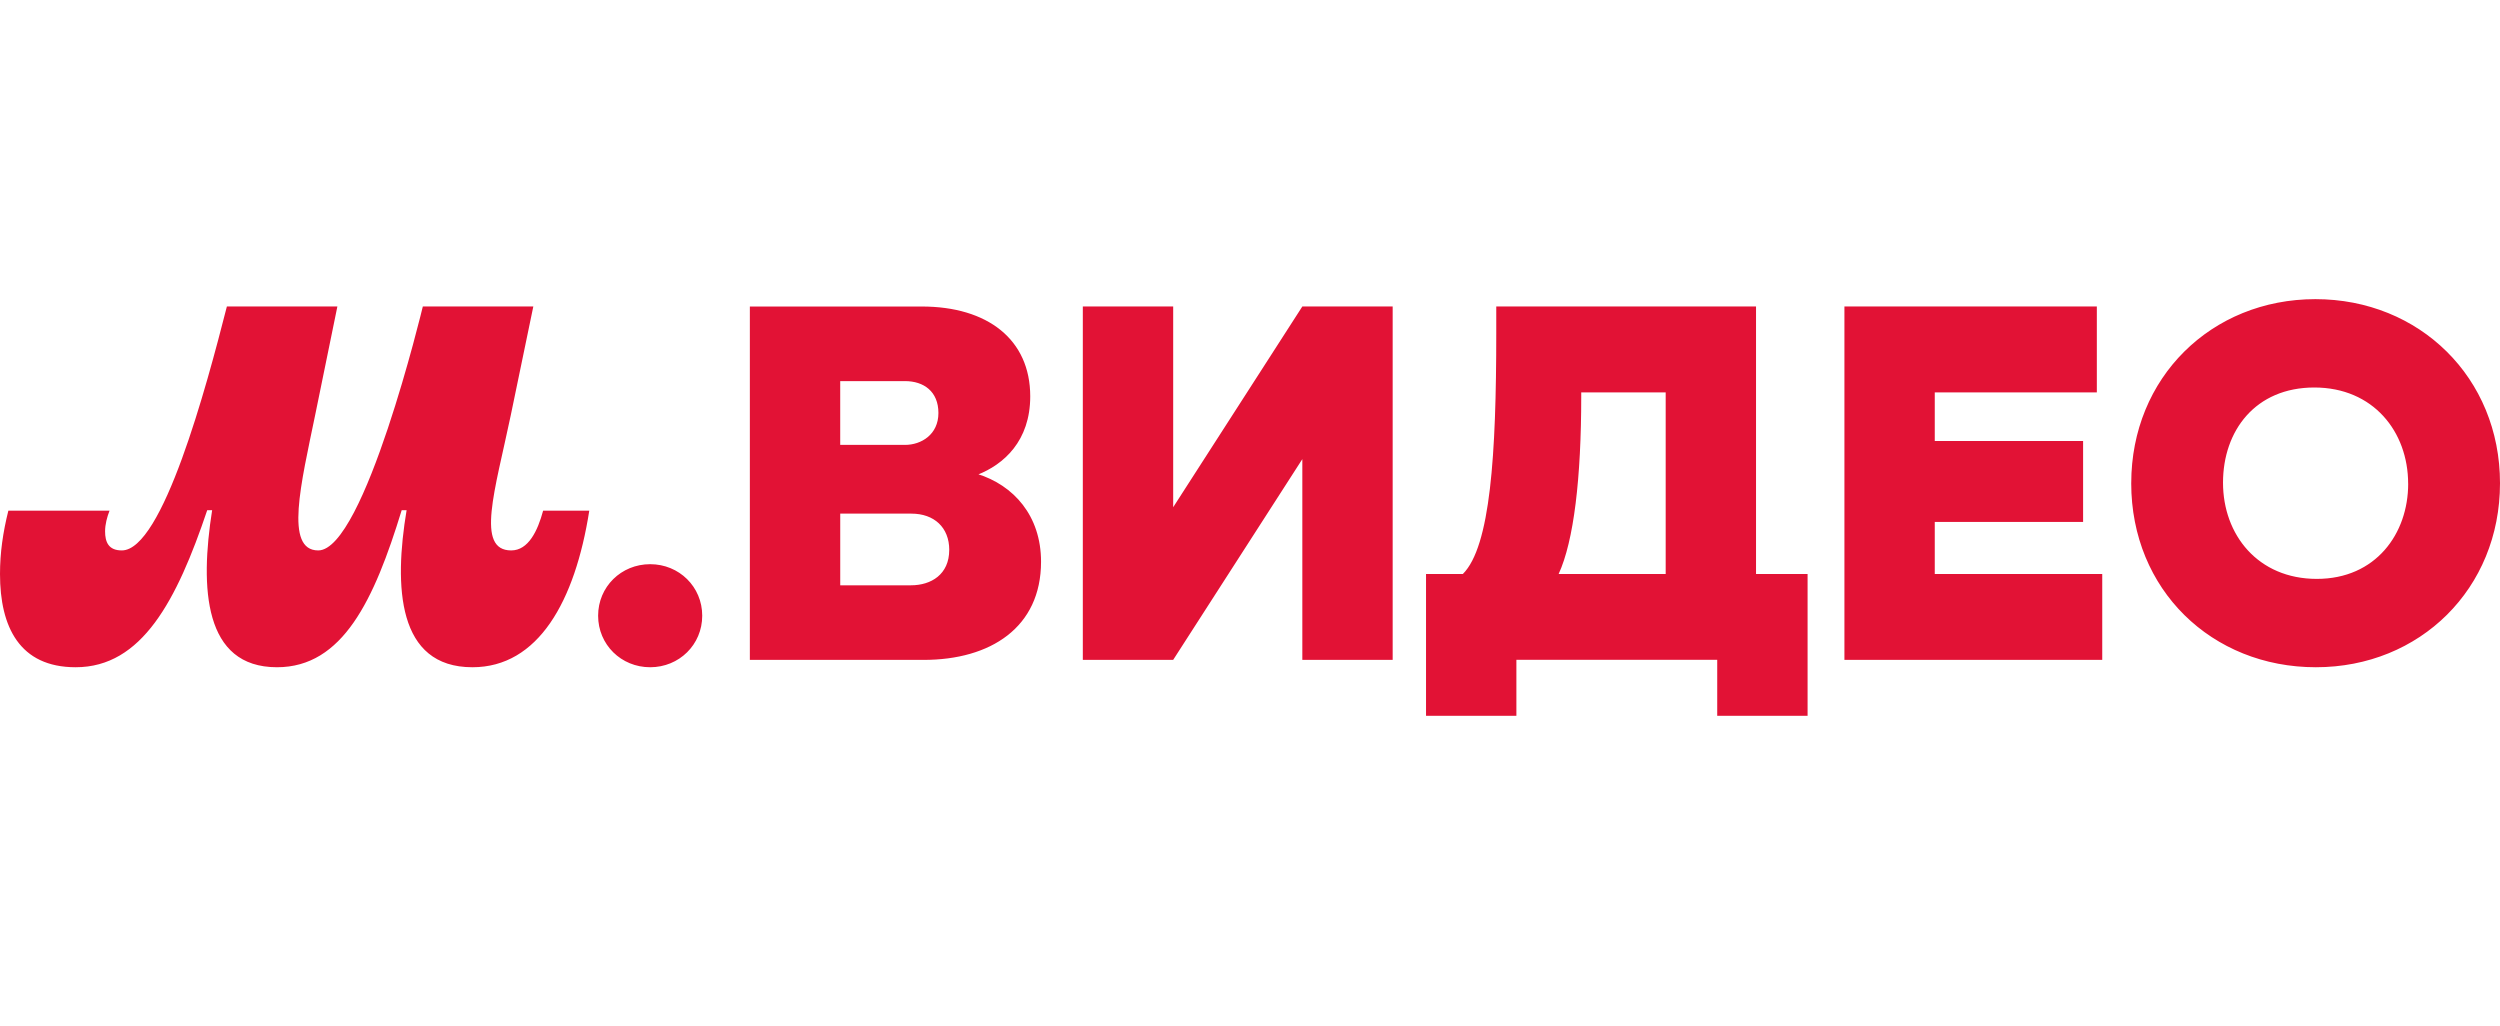 <svg width="117" height="48" viewBox="0 0 117 48" fill="none" xmlns="http://www.w3.org/2000/svg">
<g clip-path="url(#clip0_1_184426)">
<path d="M3.54 31.227C6.642 31.227 8.274 28.104 9.698 23.877H9.928C9.353 27.529 9.537 31.227 12.962 31.227C16.041 31.227 17.512 28.08 18.799 23.877H19.029C18.432 27.46 18.592 31.227 22.108 31.227C25.188 31.227 26.912 28.149 27.578 23.9H25.418C25.165 24.841 24.729 25.76 23.925 25.76C22.248 25.76 23.167 22.958 23.902 19.443L24.959 14.344H19.788C19.788 14.344 17.053 25.76 14.893 25.76C13.307 25.76 14.088 22.637 14.755 19.398L15.789 14.344H10.618C9.653 18.133 7.608 25.76 5.7 25.76C5.079 25.76 4.918 25.369 4.918 24.865C4.918 24.543 5.01 24.198 5.126 23.9H0.391C0.138 24.91 0 25.875 0 26.863C0 29.343 0.919 31.227 3.54 31.227ZM30.428 31.227C31.784 31.227 32.864 30.17 32.864 28.815C32.864 27.461 31.784 26.404 30.428 26.404C29.072 26.404 27.992 27.461 27.992 28.815C27.992 30.17 29.072 31.227 30.428 31.227ZM44.424 25.738C44.424 26.886 43.574 27.392 42.632 27.392H39.323V24.038H42.655C43.713 24.038 44.425 24.681 44.425 25.738H44.424ZM39.322 17.836H42.355C43.229 17.836 43.918 18.318 43.918 19.329C43.918 20.339 43.113 20.821 42.355 20.821H39.322V17.835V17.836ZM45.733 22.224C46.975 21.741 48.215 20.639 48.215 18.549C48.215 15.885 46.216 14.345 43.137 14.345H35.093V30.883H43.229C46.354 30.883 48.721 29.367 48.721 26.289C48.721 24.131 47.434 22.706 45.733 22.178V22.224ZM112.703 22.637C112.703 24.979 111.186 27.092 108.427 27.092C105.669 27.092 104.037 25.025 104.037 22.59C104.037 20.155 105.554 18.135 108.311 18.135C111.068 18.135 112.701 20.202 112.701 22.637H112.703ZM99.741 22.613C99.741 27.598 103.51 31.227 108.382 31.227C113.253 31.227 117 27.552 117 22.613C117 17.675 113.232 14 108.361 14C103.489 14 99.742 17.675 99.742 22.613H99.741ZM77.954 18.364V26.863H72.944C73.656 25.323 74.002 22.361 74.002 18.548V18.364H77.955H77.954ZM82.182 26.863V14.344H70.025V15.607C70.025 21.28 69.75 25.575 68.463 26.862H66.738V33.499H70.967V30.88H80.366V33.499H84.595V26.862H82.182V26.863ZM90.547 26.863V24.428H97.489V20.639H90.547V18.365H98.132V14.344H86.319V30.881H98.385V26.862H90.547V26.863ZM60.949 14.344L54.905 23.738V14.344H50.676V30.881H54.905L60.949 21.487V30.881H65.177V14.344H60.949Z" fill="#E21235"/>
</g>
<defs>
<clipPath id="clip0_1_184426">
<rect width="117" height="48" fill="white"/>
</clipPath>
</defs>
</svg>
